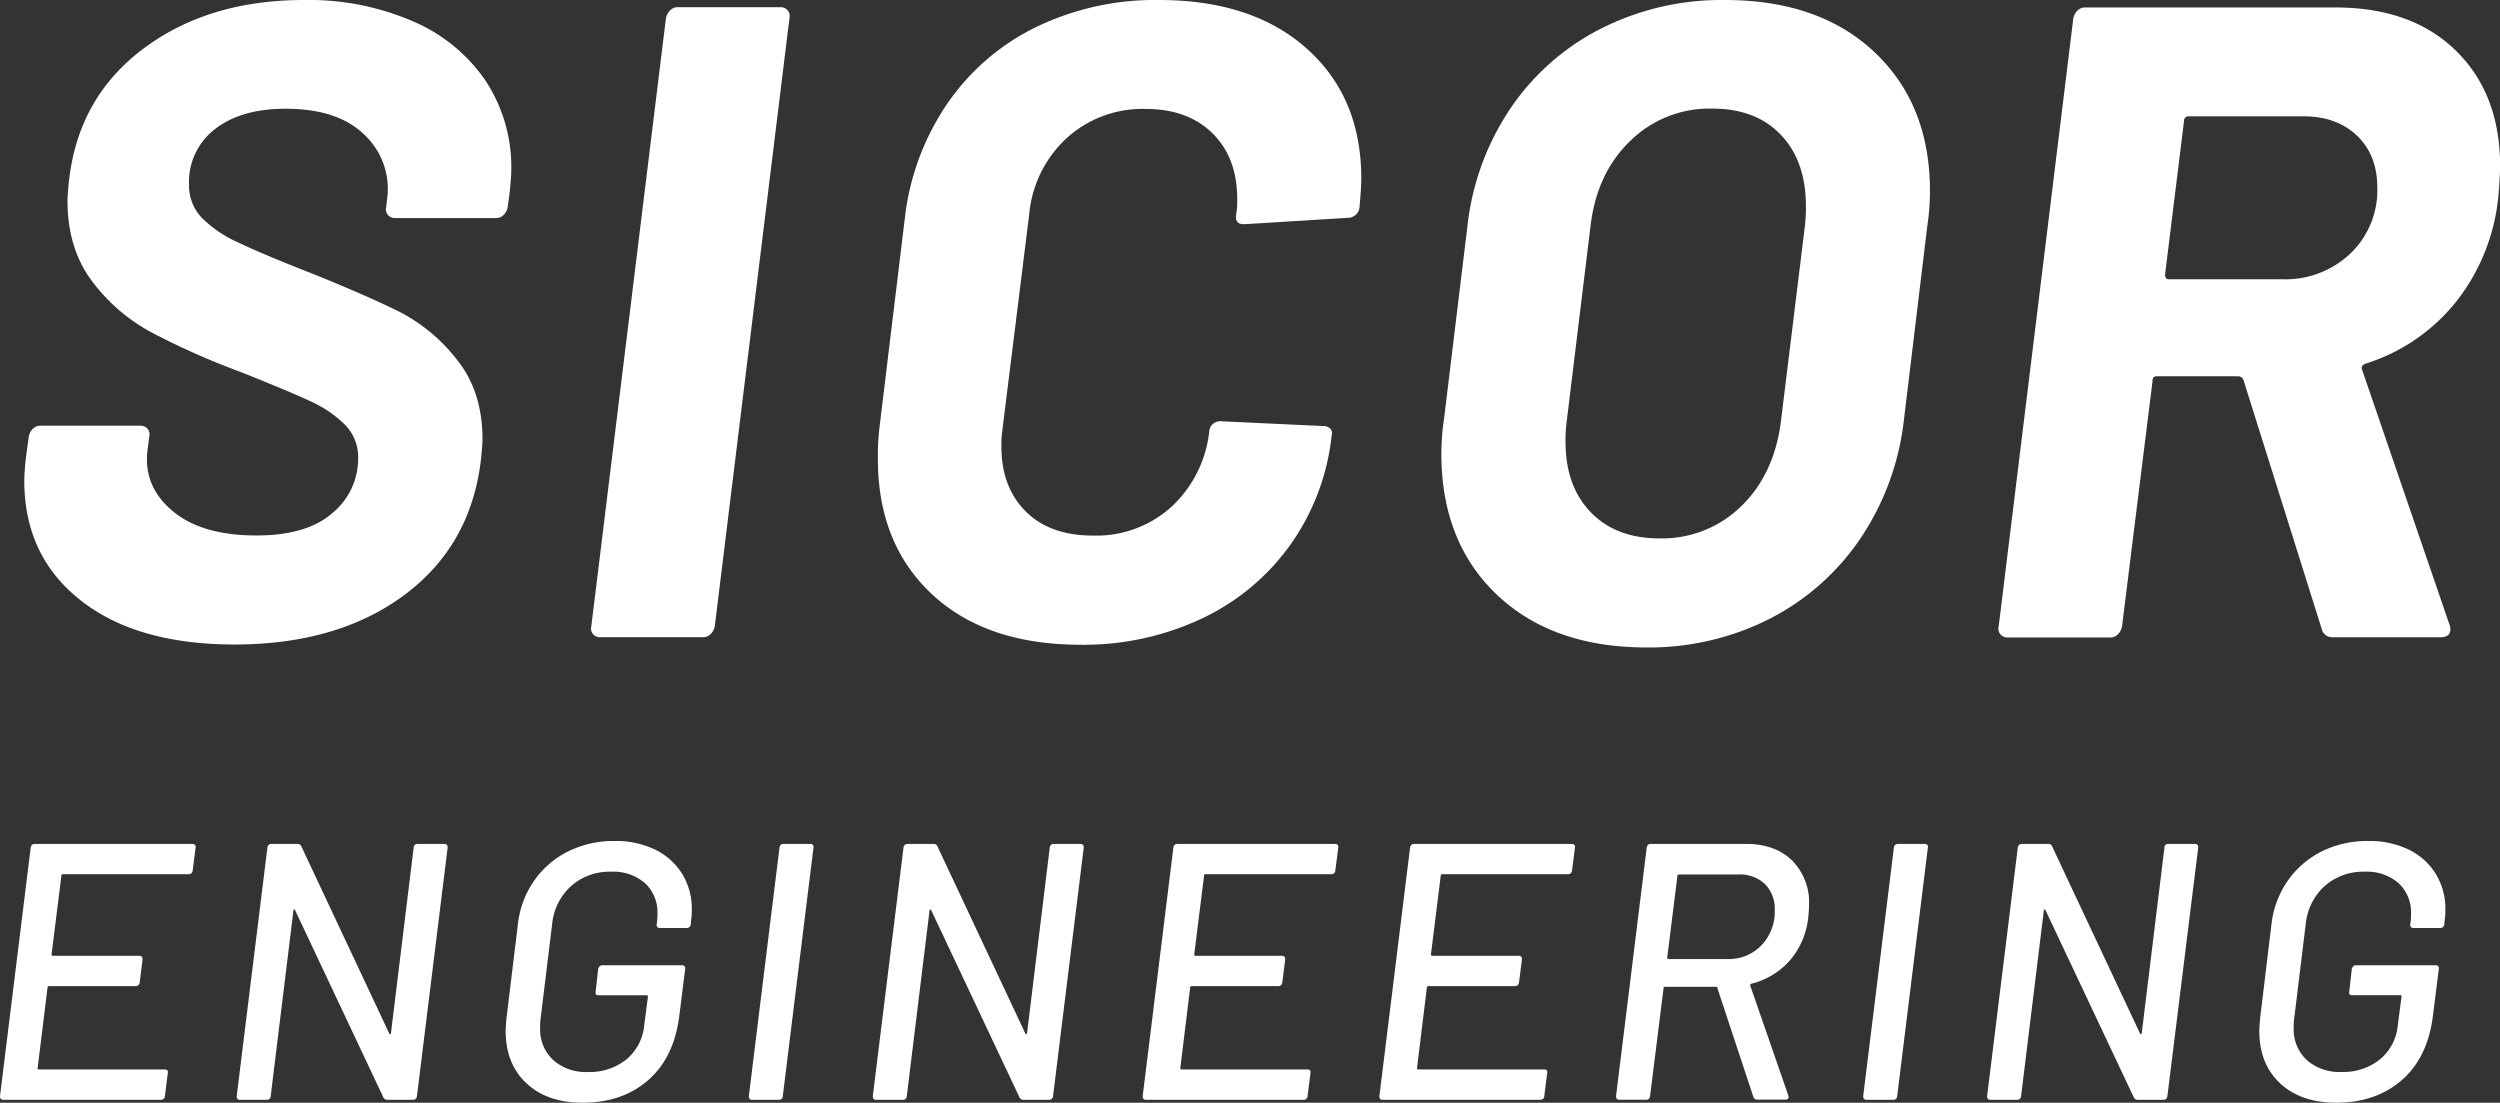 <?xml version="1.0" encoding="UTF-8"?> <svg xmlns="http://www.w3.org/2000/svg" id="Ebene_1" data-name="Ebene 1" viewBox="0 0 525.98 232"><rect x="0" y="0" width="525.98" height="232" fill="#333333" stroke="none"/><defs><style>.cls-1{fill:#fff;}</style></defs><path class="cls-1" d="M39.69,183.93H13.23a.28.28,0,0,0-.31.31l-2.07,16.54a.27.27,0,0,0,.3.31H29.3c.47,0,.69.25.69.77l-.6,4.84a.83.83,0,0,1-.86.78H10.31c-.21,0-.31.1-.31.3L7.92,224.7c0,.21.08.31.23.31H34.69c.51,0,.72.26.61.77l-.61,4.85a.74.74,0,0,1-.23.53.81.81,0,0,1-.62.23H.69c-.46,0-.69-.25-.69-.76l6.46-52.31a.81.81,0,0,1,.85-.76H40.46a.73.73,0,0,1,.58.22.61.61,0,0,1,.11.54l-.61,4.84A.82.82,0,0,1,39.69,183.93Z"></path><path class="cls-1" d="M87.25,177.78a.77.77,0,0,1,.55-.22h5.69c.46,0,.69.25.69.76l-6.46,52.31a.81.81,0,0,1-.85.76H81.41a.9.9,0,0,1-.77-.54l-18.53-39.3c0-.16-.13-.22-.23-.19s-.15.12-.15.27l-4.78,39a.73.73,0,0,1-.22.53.74.74,0,0,1-.55.23H50.49c-.46,0-.69-.25-.69-.76l6.46-52.31a.81.81,0,0,1,.85-.76h5.53a.78.78,0,0,1,.77.53l18.46,39.3c0,.16.14.23.24.19s.15-.11.15-.26l4.77-39A.76.76,0,0,1,87.25,177.78Z"></path><path class="cls-1" d="M110.78,227.93q-4.38-4.08-4.39-11c0-.51.06-1.38.16-2.61l2.39-19.69a19.82,19.82,0,0,1,3.42-9.31,19.2,19.2,0,0,1,7.18-6.2,21.62,21.62,0,0,1,9.78-2.18,18.89,18.89,0,0,1,8.57,1.84,13.79,13.79,0,0,1,5.66,5.12,14,14,0,0,1,2,7.42c0,.52,0,1.28-.15,2.31l-.07.84a.82.82,0,0,1-.86.77h-5.69a.61.61,0,0,1-.49-.22.57.57,0,0,1-.12-.55l.08-.69a12.11,12.11,0,0,0,.07-1.54,8.31,8.31,0,0,0-2.61-6.42,10.13,10.13,0,0,0-7.15-2.42,12.21,12.21,0,0,0-8.39,3,12.36,12.36,0,0,0-4,8l-2.46,20.14a15.23,15.23,0,0,0-.07,1.7,8.82,8.82,0,0,0,2.73,6.77,10.35,10.35,0,0,0,7.34,2.53,12.3,12.3,0,0,0,8.08-2.65,10.59,10.59,0,0,0,3.76-7.27l.77-5.92a.27.27,0,0,0-.3-.31H125.93c-.51,0-.72-.25-.61-.76l.53-4.78a1.15,1.15,0,0,1,.31-.53.72.72,0,0,1,.54-.23h16.85a.62.62,0,0,1,.5.23.59.59,0,0,1,.11.53l-1.23,9.78q-1.08,8.84-6.54,13.61T122.55,232Q115.16,232,110.78,227.93Z"></path><path class="cls-1" d="M157.55,230.63,164,178.32a.81.81,0,0,1,.85-.76h5.69a.63.63,0,0,1,.5.22.58.58,0,0,1,.11.54l-6.46,52.31a.73.73,0,0,1-.22.53.74.74,0,0,1-.55.23h-5.69C157.78,231.39,157.55,231.14,157.55,230.63Z"></path><path class="cls-1" d="M221.09,177.78a.73.73,0,0,1,.54-.22h5.69c.46,0,.69.25.69.76l-6.46,52.31a.81.81,0,0,1-.85.76h-5.46a.88.88,0,0,1-.76-.54l-18.54-39.3c-.05-.16-.13-.22-.23-.19s-.15.12-.15.27l-4.78,39a.73.73,0,0,1-.22.53.73.73,0,0,1-.54.23h-5.7c-.46,0-.69-.25-.69-.76l6.46-52.31a.81.81,0,0,1,.85-.76h5.53a.78.78,0,0,1,.77.53l18.46,39.3c.05.16.14.23.24.19s.15-.11.15-.26l4.77-39A.78.78,0,0,1,221.09,177.78Z"></path><path class="cls-1" d="M280.1,183.93H253.63a.27.27,0,0,0-.3.31l-2.07,16.54a.27.27,0,0,0,.3.31h18.15c.47,0,.69.25.69.77l-.61,4.84c-.11.52-.38.78-.85.78H250.71c-.21,0-.31.1-.31.3l-2.07,16.92c0,.21.08.31.23.31H275.1c.51,0,.72.26.61.77l-.61,4.85a.74.74,0,0,1-.23.53.81.81,0,0,1-.62.23H241.1c-.46,0-.69-.25-.69-.76l6.46-52.31a.81.81,0,0,1,.85-.76h33.15a.7.7,0,0,1,.57.22.59.59,0,0,1,.12.54l-.62,4.84A.81.81,0,0,1,280.1,183.93Z"></path><path class="cls-1" d="M329.9,183.93H303.43a.28.28,0,0,0-.31.31l-2.06,16.54a.27.27,0,0,0,.3.31h18.15c.46,0,.69.25.69.77l-.61,4.84c-.11.52-.38.78-.85.78H300.51c-.21,0-.31.1-.31.3l-2.07,16.92c0,.21.08.31.23.31H324.9c.51,0,.72.26.61.77l-.61,4.85a.74.74,0,0,1-.23.53.82.82,0,0,1-.62.23H290.9c-.46,0-.69-.25-.69-.76l6.46-52.31a.81.81,0,0,1,.85-.76h33.15a.7.7,0,0,1,.57.22.59.59,0,0,1,.12.54l-.62,4.84A.81.81,0,0,1,329.9,183.93Z"></path><path class="cls-1" d="M368.92,230.85l-7.61-23c0-.16-.07-.23-.23-.23H350.31c-.21,0-.31.1-.31.3l-2.84,22.7a.74.74,0,0,1-.23.53.72.72,0,0,1-.54.23H340.7c-.46,0-.7-.25-.7-.76l6.46-52.31a.82.82,0,0,1,.86-.76h20.07c4,0,7.27,1.16,9.65,3.49a12.51,12.51,0,0,1,3.57,9.35q0,.76-.15,2.46a16.55,16.55,0,0,1-3.8,9.12,15.8,15.8,0,0,1-8.2,5,.36.36,0,0,0-.23.38l8,23.08.08.31c0,.41-.24.61-.69.61H369.7A.8.8,0,0,1,368.92,230.85Zm-16-46.61-2.15,17.23c0,.21.08.31.23.31h12.46a9.51,9.51,0,0,0,7.12-2.88,10.2,10.2,0,0,0,2.81-7.42,7.36,7.36,0,0,0-2.08-5.5,7.69,7.69,0,0,0-5.62-2H353.23A.28.28,0,0,0,352.92,184.24Z"></path><path class="cls-1" d="M392,230.63l6.46-52.31a.82.82,0,0,1,.85-.76H405a.65.65,0,0,1,.5.22.61.61,0,0,1,.11.54l-6.46,52.31a.74.74,0,0,1-.23.53.72.72,0,0,1-.54.23h-5.69C392.26,231.39,392,231.14,392,230.63Z"></path><path class="cls-1" d="M455.57,177.78a.75.75,0,0,1,.54-.22h5.69c.46,0,.69.25.69.76L456,230.63a.82.82,0,0,1-.86.76h-5.45a.88.88,0,0,1-.77-.54l-18.54-39.3c-.05-.16-.13-.22-.23-.19s-.15.12-.15.27l-4.78,39a.77.77,0,0,1-.76.76h-5.69c-.46,0-.7-.25-.7-.76l6.46-52.31a.82.82,0,0,1,.85-.76H431a.77.77,0,0,1,.76.53l18.46,39.3c.06.16.14.23.24.19s.15-.11.15-.26l4.77-39A.78.78,0,0,1,455.57,177.78Z"></path><path class="cls-1" d="M479.73,227.93q-4.38-4.08-4.39-11c0-.51.06-1.38.16-2.61l2.38-19.69a19.84,19.84,0,0,1,3.43-9.31,19.2,19.2,0,0,1,7.18-6.2,21.6,21.6,0,0,1,9.77-2.18,18.93,18.93,0,0,1,8.58,1.84,13.7,13.7,0,0,1,5.65,5.12,14,14,0,0,1,2,7.42c0,.52,0,1.28-.15,2.31l-.08.84a.81.81,0,0,1-.85.77h-5.69a.6.6,0,0,1-.49-.22.55.55,0,0,1-.12-.55l.08-.69a12.11,12.11,0,0,0,.07-1.54,8.34,8.34,0,0,0-2.61-6.42,10.13,10.13,0,0,0-7.15-2.42,12.21,12.21,0,0,0-8.39,3,12.36,12.36,0,0,0-4,8l-2.46,20.14a14.83,14.83,0,0,0-.08,1.7A8.82,8.82,0,0,0,485.3,223a10.37,10.37,0,0,0,7.35,2.53,12.32,12.32,0,0,0,8.08-2.65,10.59,10.59,0,0,0,3.76-7.27l.77-5.92a.27.27,0,0,0-.3-.31H494.88c-.51,0-.72-.25-.61-.76l.53-4.78a1.15,1.15,0,0,1,.31-.53.7.7,0,0,1,.53-.23h16.85a.64.64,0,0,1,.51.23.59.59,0,0,1,.11.53l-1.23,9.78q-1.08,8.84-6.54,13.61T491.5,232Q484.11,232,479.73,227.93Z"></path><path class="cls-1" d="M17,126.33Q5.12,117,5.11,101.14A48.65,48.65,0,0,1,5.49,96l.57-4.16a3,3,0,0,1,.85-1.62,2.2,2.2,0,0,1,1.61-.66h21a1.91,1.91,0,0,1,1.52.66,1.83,1.83,0,0,1,.37,1.62l-.37,2.83c-.64,5.06,1.11,9.32,5.21,12.79s10,5.2,17.7,5.2q10.61,0,16-4.73a14.79,14.79,0,0,0,5.4-11.55,9.67,9.67,0,0,0-2.75-7,24.85,24.85,0,0,0-7.38-5c-3.1-1.44-8-3.5-14.68-6.15A156.93,156.93,0,0,1,32,70,38.09,38.09,0,0,1,19.32,59.09q-5.11-6.81-5.12-16.85c0-.88.12-2.47.38-4.74Q16.67,20.28,30.3,10.14T64,0A55.28,55.28,0,0,1,86.83,4.46,35.23,35.23,0,0,1,102.17,17a33.06,33.06,0,0,1,5.4,18.85c0,1-.13,2.65-.38,4.92l-.38,2.84a3.11,3.11,0,0,1-.85,1.61,2.16,2.16,0,0,1-1.61.66H83.14a1.88,1.88,0,0,1-1.52-.66,1.79,1.79,0,0,1-.37-1.61L81.43,42a15.61,15.61,0,0,0-4.64-13.53q-5.6-5.6-16.76-5.59-9.27,0-14.77,4.26a14,14,0,0,0-5.49,11.65,9.86,9.86,0,0,0,2.65,7,25.71,25.71,0,0,0,7.86,5.3q5.2,2.48,15.81,6.63,11.75,4.76,18.28,8.05a36.39,36.39,0,0,1,11.84,10q5.3,6.63,5.3,16.66c0,.89-.13,2.47-.38,4.74Q98.87,115,84.94,125.28T49.43,135.6Q28.77,135.6,17,126.33Z"></path><path class="cls-1" d="M124.78,133.42a1.78,1.78,0,0,1-.38-1.61l15.71-128A3.13,3.13,0,0,1,141,2.18a2.19,2.19,0,0,1,1.61-.67h21.59a1.92,1.92,0,0,1,1.52.67,1.82,1.82,0,0,1,.38,1.61l-15.72,128a3.16,3.16,0,0,1-.86,1.61,2.2,2.2,0,0,1-1.61.66H126.29A1.89,1.89,0,0,1,124.78,133.42Z"></path><path class="cls-1" d="M196.06,125q-11.35-10.62-11.36-28.42a49.48,49.48,0,0,1,.38-7l5.3-43.75a53.27,53.27,0,0,1,8.91-24A48.25,48.25,0,0,1,218,5.69,57.45,57.45,0,0,1,243.79,0q19.7,0,31.15,10.23T286.4,37.5c0,1.39-.13,3.48-.38,6.25a2.47,2.47,0,0,1-2.46,2.08L262,47.16h-.38c-1.26,0-1.77-.7-1.52-2.09a19.93,19.93,0,0,0,.2-3.21q0-8.7-5.22-13.83t-14.11-5.11a23.66,23.66,0,0,0-16.56,6.15,24.8,24.8,0,0,0-7.87,16l-5.68,45.65a21.87,21.87,0,0,0-.18,3.21q0,8.53,5.11,13.65t14.2,5.1a23.48,23.48,0,0,0,16.48-6.06,25.3,25.3,0,0,0,7.95-15.9,2.28,2.28,0,0,1,2.47-2.09l21.4,1a2.26,2.26,0,0,1,1.51.48,1.35,1.35,0,0,1,.38,1.42,48.59,48.59,0,0,1-8.71,23.1,48.09,48.09,0,0,1-18.66,15.53,58.44,58.44,0,0,1-25.65,5.49Q207.42,135.6,196.06,125Z"></path><path class="cls-1" d="M314.9,125.09Q303.26,114,303.25,95.45a52.22,52.22,0,0,1,.57-7.38l4.92-40.53a55,55,0,0,1,9.1-24.81A50.65,50.65,0,0,1,336.87,6a56.21,56.21,0,0,1,26-6q19.91,0,31.54,11t11.64,29.16a49.66,49.66,0,0,1-.56,7.39L400.6,88.07a55.9,55.9,0,0,1-9.09,25.09,51.22,51.22,0,0,1-19.13,17,56.17,56.17,0,0,1-26.14,6.06Q326.55,136.17,314.9,125.09Zm51.32-18.47Q373.14,100,374.65,89l5.11-41.66a31.85,31.85,0,0,0,.19-4q0-9.46-5.3-15t-14.58-5.49A23.71,23.71,0,0,0,343,29.64q-7,6.74-8.34,17.71L329.58,89a28,28,0,0,0-.2,4c0,6.18,1.77,11.12,5.3,14.77s8.34,5.5,14.4,5.5A23.76,23.76,0,0,0,366.22,106.62Z"></path><path class="cls-1" d="M488.49,132.38,472,79.92a1.22,1.22,0,0,0-1.13-.76H453.83a.84.84,0,0,0-.95,1l-6.43,51.69a3.16,3.16,0,0,1-.86,1.61,2.2,2.2,0,0,1-1.61.66H422.39a1.89,1.89,0,0,1-1.51-.66,1.78,1.78,0,0,1-.38-1.61l15.71-128a3.13,3.13,0,0,1,.86-1.61,2.19,2.19,0,0,1,1.61-.67h52.65q16.08,0,25.38,9.1T526,35c0,1.26-.12,3.41-.38,6.44a42.27,42.27,0,0,1-8.89,22.06,39.49,39.49,0,0,1-19,13c-.75.26-1,.7-.75,1.33l18.37,53.59a2.26,2.26,0,0,1,.19.95c0,1.14-.7,1.7-2.09,1.7H490.76A2.22,2.22,0,0,1,488.49,132.38ZM459.8,24.72a.87.87,0,0,0-.29.66l-4,32.38c0,.64.25,1,.76,1h24a19.87,19.87,0,0,0,14.21-5.4,18.37,18.37,0,0,0,5.68-13.93q0-6.81-4.26-10.88c-2.85-2.71-6.6-4.08-11.27-4.08H460.46A.88.88,0,0,0,459.8,24.72Z"></path></svg> 